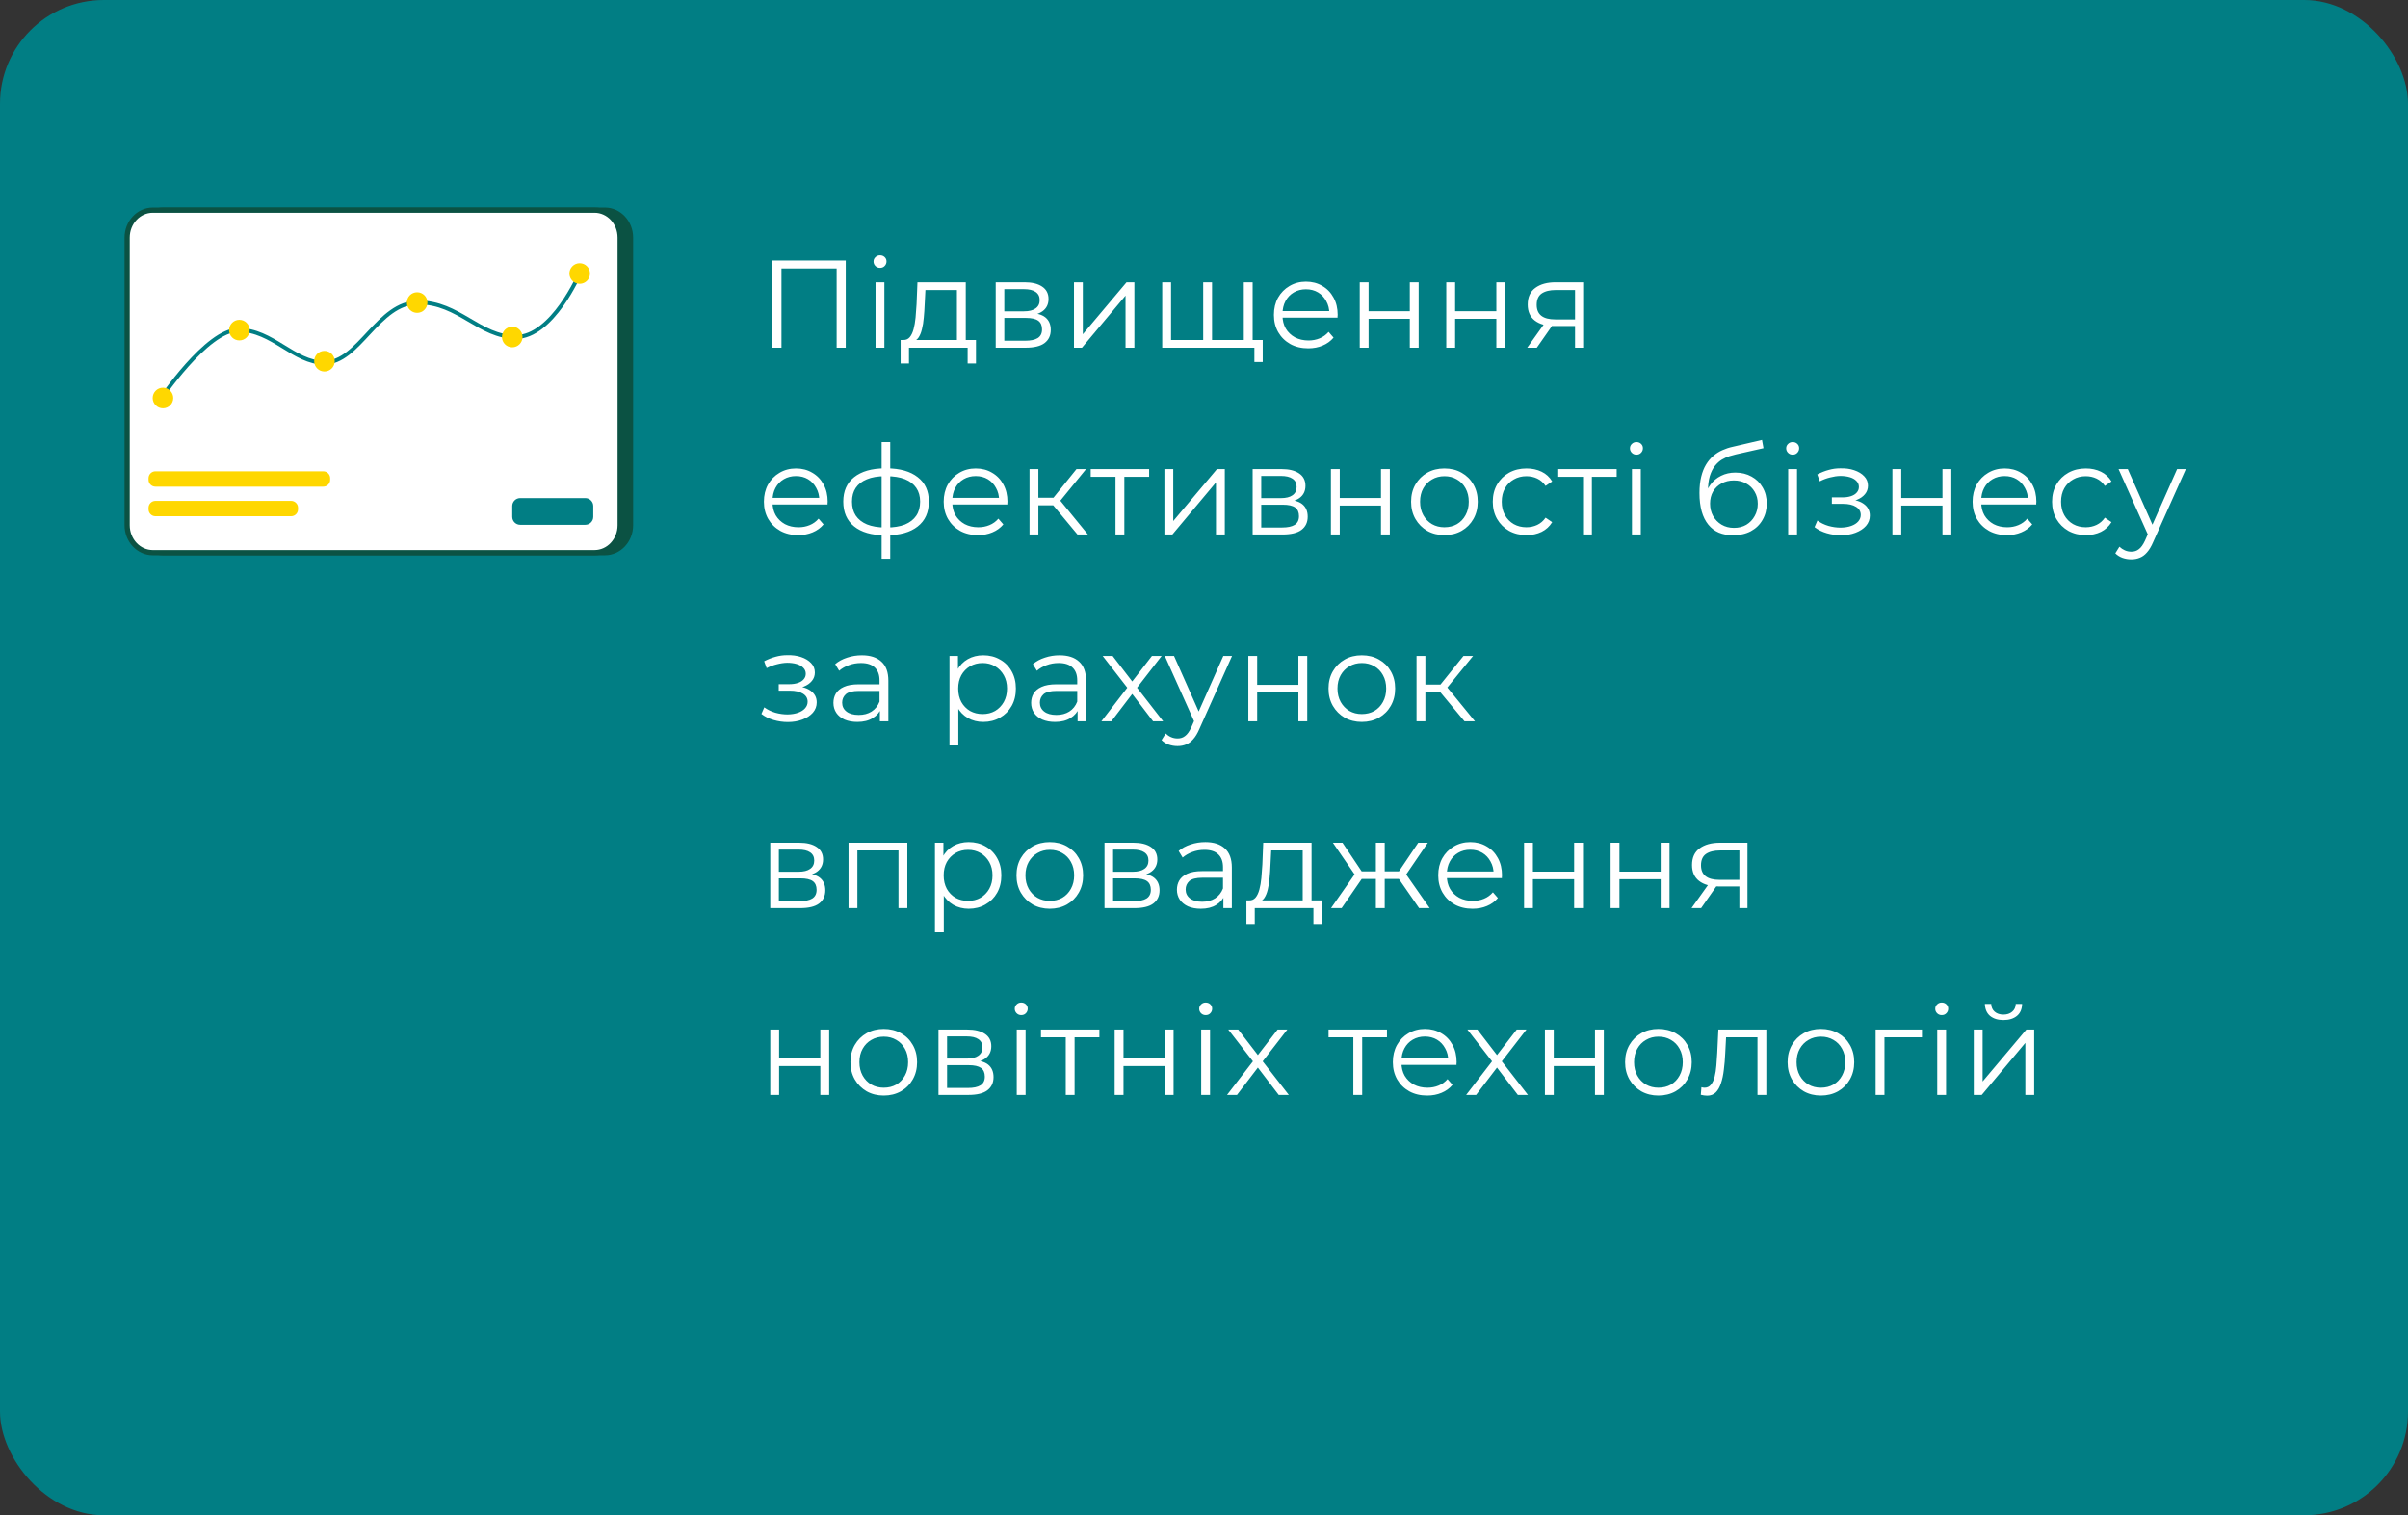 <svg width="464" height="292" viewBox="0 0 464 292" fill="none" xmlns="http://www.w3.org/2000/svg">
<rect x="0" y="0" width="464" height="292" fill="#333333" stroke="none"/>
<rect width="464" height="292" rx="20" fill="#017E84"/>
<path d="M116.568 40H31.432C28.432 40 26 42.592 26 45.79V101.21C26 104.408 28.432 107 31.432 107H116.568C119.568 107 122 104.408 122 101.21V45.79C122 42.592 119.568 40 116.568 40Z" fill="#0B5243"/>
<path d="M29.432 40.5H114.568C117.262 40.5 119.5 42.838 119.5 45.79V101.21C119.5 104.162 117.262 106.5 114.568 106.5H29.432C26.738 106.5 24.5 104.162 24.5 101.21V45.79C24.5 42.838 26.738 40.5 29.432 40.5Z" fill="white" stroke="#0B5243"/>
<path d="M62.297 90.828H29.953C29.219 90.828 28.625 91.423 28.625 92.158V92.454C28.625 93.189 29.219 93.784 29.953 93.784H62.297C63.03 93.784 63.624 93.189 63.624 92.454V92.158C63.624 91.423 63.03 90.828 62.297 90.828Z" fill="#FFD700"/>
<path d="M56.102 96.525H29.953C29.219 96.525 28.625 97.121 28.625 97.855V98.152C28.625 98.886 29.219 99.482 29.953 99.482H56.102C56.836 99.482 57.43 98.886 57.43 98.152V97.855C57.43 97.121 56.836 96.525 56.102 96.525Z" fill="#FFD700"/>
<path d="M112.785 95.988H100.239C99.393 95.988 98.707 96.675 98.707 97.523V99.599C98.707 100.447 99.393 101.134 100.239 101.134H112.785C113.631 101.134 114.317 100.447 114.317 99.599V97.523C114.317 96.675 113.631 95.988 112.785 95.988Z" fill="#017E84"/>
<path d="M30.75 77.167C30.75 77.167 39.814 63.562 45.957 63.562C52.493 63.562 56.619 69.889 62.466 69.889C69.262 69.889 72.765 58.279 80.609 58.279C88.452 58.279 92.338 64.938 99.395 64.938C106.452 64.938 111.701 52.709 111.701 52.709" stroke="#017E84" stroke-width="0.75" stroke-linecap="round" stroke-linejoin="round"/>
<path d="M31.403 78.681C32.497 78.681 33.384 77.793 33.384 76.697C33.384 75.601 32.497 74.712 31.403 74.712C30.309 74.712 29.422 75.601 29.422 76.697C29.422 77.793 30.309 78.681 31.403 78.681Z" fill="#FFD700"/>
<path d="M46.126 65.598C47.22 65.598 48.107 64.71 48.107 63.614C48.107 62.518 47.22 61.629 46.126 61.629C45.032 61.629 44.145 62.518 44.145 63.614C44.145 64.71 45.032 65.598 46.126 65.598Z" fill="#FFD700"/>
<path d="M62.52 71.582C63.615 71.582 64.502 70.694 64.502 69.598C64.502 68.502 63.615 67.613 62.52 67.613C61.426 67.613 60.539 68.502 60.539 69.598C60.539 70.694 61.426 71.582 62.52 71.582Z" fill="#FFD700"/>
<path d="M80.38 60.289C81.474 60.289 82.361 59.401 82.361 58.305C82.361 57.209 81.474 56.32 80.38 56.32C79.285 56.32 78.398 57.209 78.398 58.305C78.398 59.401 79.285 60.289 80.38 60.289Z" fill="#FFD700"/>
<path d="M98.704 66.923C99.798 66.923 100.685 66.034 100.685 64.938C100.685 63.842 99.798 62.954 98.704 62.954C97.61 62.954 96.723 63.842 96.723 64.938C96.723 66.034 97.61 66.923 98.704 66.923Z" fill="#FFD700"/>
<path d="M111.702 54.694C112.796 54.694 113.683 53.806 113.683 52.709C113.683 51.614 112.796 50.725 111.702 50.725C110.608 50.725 109.721 51.614 109.721 52.709C109.721 53.806 110.608 54.694 111.702 54.694Z" fill="#FFD700"/>
<path d="M148.832 67V50.2H162.968V67H161.216V51.256L161.672 51.736H150.128L150.584 51.256V67H148.832ZM168.709 67V54.4H170.413V67H168.709ZM169.573 51.616C169.221 51.616 168.925 51.496 168.685 51.256C168.445 51.016 168.325 50.728 168.325 50.392C168.325 50.056 168.445 49.776 168.685 49.552C168.925 49.312 169.221 49.192 169.573 49.192C169.925 49.192 170.221 49.304 170.461 49.528C170.701 49.752 170.821 50.032 170.821 50.368C170.821 50.72 170.701 51.016 170.461 51.256C170.237 51.496 169.941 51.616 169.573 51.616ZM184.391 66.184V55.888H178.319L178.175 58.696C178.143 59.544 178.087 60.376 178.007 61.192C177.943 62.008 177.823 62.76 177.647 63.448C177.487 64.12 177.255 64.672 176.951 65.104C176.647 65.52 176.255 65.76 175.775 65.824L174.071 65.512C174.567 65.528 174.975 65.352 175.295 64.984C175.615 64.6 175.863 64.08 176.039 63.424C176.215 62.768 176.343 62.024 176.423 61.192C176.503 60.344 176.567 59.48 176.615 58.6L176.783 54.4H186.095V66.184H184.391ZM173.543 70.048V65.512H188.063V70.048H186.455V67H175.151V70.048H173.543ZM191.864 67V54.4H197.432C198.856 54.4 199.976 54.672 200.792 55.216C201.624 55.76 202.04 56.56 202.04 57.616C202.04 58.64 201.648 59.432 200.864 59.992C200.08 60.536 199.048 60.808 197.768 60.808L198.104 60.304C199.608 60.304 200.712 60.584 201.416 61.144C202.12 61.704 202.472 62.512 202.472 63.568C202.472 64.656 202.072 65.504 201.272 66.112C200.488 66.704 199.264 67 197.6 67H191.864ZM193.52 65.656H197.528C198.6 65.656 199.408 65.488 199.952 65.152C200.512 64.8 200.792 64.24 200.792 63.472C200.792 62.704 200.544 62.144 200.048 61.792C199.552 61.44 198.768 61.264 197.696 61.264H193.52V65.656ZM193.52 59.992H197.312C198.288 59.992 199.032 59.808 199.544 59.44C200.072 59.072 200.336 58.536 200.336 57.832C200.336 57.128 200.072 56.6 199.544 56.248C199.032 55.896 198.288 55.72 197.312 55.72H193.52V59.992ZM206.946 67V54.4H208.65V64.408L217.074 54.4H218.586V67H216.882V56.968L208.482 67H206.946ZM232.229 65.512L231.845 65.968V54.4H233.549V65.968L233.093 65.512H240.125L239.669 65.968V54.4H241.373V67H223.949V54.4H225.653V65.968L225.221 65.512H232.229ZM241.709 69.76V66.544L242.141 67H239.573V65.512H243.317V69.76H241.709ZM252.095 67.12C250.783 67.12 249.631 66.848 248.639 66.304C247.647 65.744 246.871 64.984 246.311 64.024C245.751 63.048 245.471 61.936 245.471 60.688C245.471 59.44 245.735 58.336 246.263 57.376C246.807 56.416 247.543 55.664 248.471 55.12C249.415 54.56 250.471 54.28 251.639 54.28C252.823 54.28 253.871 54.552 254.783 55.096C255.711 55.624 256.439 56.376 256.967 57.352C257.495 58.312 257.759 59.424 257.759 60.688C257.759 60.768 257.751 60.856 257.735 60.952C257.735 61.032 257.735 61.12 257.735 61.216H246.767V59.944H256.823L256.151 60.448C256.151 59.536 255.951 58.728 255.551 58.024C255.167 57.304 254.639 56.744 253.967 56.344C253.295 55.944 252.519 55.744 251.639 55.744C250.775 55.744 249.999 55.944 249.311 56.344C248.623 56.744 248.087 57.304 247.703 58.024C247.319 58.744 247.127 59.568 247.127 60.496V60.76C247.127 61.72 247.335 62.568 247.751 63.304C248.183 64.024 248.775 64.592 249.527 65.008C250.295 65.408 251.167 65.608 252.143 65.608C252.911 65.608 253.623 65.472 254.279 65.2C254.951 64.928 255.527 64.512 256.007 63.952L256.967 65.056C256.407 65.728 255.703 66.24 254.855 66.592C254.023 66.944 253.103 67.12 252.095 67.12ZM262.011 67V54.4H263.715V59.968H271.659V54.4H273.363V67H271.659V61.432H263.715V67H262.011ZM278.686 67V54.4H280.39V59.968H288.334V54.4H290.038V67H288.334V61.432H280.39V67H278.686ZM303.497 67V62.464L303.809 62.824H299.537C297.921 62.824 296.657 62.472 295.745 61.768C294.833 61.064 294.377 60.04 294.377 58.696C294.377 57.256 294.865 56.184 295.841 55.48C296.817 54.76 298.121 54.4 299.753 54.4H305.057V67H303.497ZM294.281 67L297.737 62.152H299.513L296.129 67H294.281ZM303.497 61.96V55.384L303.809 55.888H299.801C298.633 55.888 297.721 56.112 297.065 56.56C296.425 57.008 296.105 57.736 296.105 58.744C296.105 60.616 297.297 61.552 299.681 61.552H303.809L303.497 61.96ZM153.824 103.12C152.512 103.12 151.36 102.848 150.368 102.304C149.376 101.744 148.6 100.984 148.04 100.024C147.48 99.048 147.2 97.936 147.2 96.688C147.2 95.44 147.464 94.336 147.992 93.376C148.536 92.416 149.272 91.664 150.2 91.12C151.144 90.56 152.2 90.28 153.368 90.28C154.552 90.28 155.6 90.552 156.512 91.096C157.44 91.624 158.168 92.376 158.696 93.352C159.224 94.312 159.488 95.424 159.488 96.688C159.488 96.768 159.48 96.856 159.464 96.952C159.464 97.032 159.464 97.12 159.464 97.216H148.496V95.944H158.552L157.88 96.448C157.88 95.536 157.68 94.728 157.28 94.024C156.896 93.304 156.368 92.744 155.696 92.344C155.024 91.944 154.248 91.744 153.368 91.744C152.504 91.744 151.728 91.944 151.04 92.344C150.352 92.744 149.816 93.304 149.432 94.024C149.048 94.744 148.856 95.568 148.856 96.496V96.76C148.856 97.72 149.064 98.568 149.48 99.304C149.912 100.024 150.504 100.592 151.256 101.008C152.024 101.408 152.896 101.608 153.872 101.608C154.64 101.608 155.352 101.472 156.008 101.2C156.68 100.928 157.256 100.512 157.736 99.952L158.696 101.056C158.136 101.728 157.432 102.24 156.584 102.592C155.752 102.944 154.832 103.12 153.824 103.12ZM170.82 103.144C170.82 103.144 170.788 103.144 170.724 103.144C170.66 103.144 170.596 103.144 170.532 103.144C170.484 103.144 170.444 103.144 170.412 103.144C167.916 103.128 165.972 102.56 164.58 101.44C163.188 100.32 162.492 98.728 162.492 96.664C162.492 94.632 163.188 93.064 164.58 91.96C165.988 90.84 167.964 90.272 170.508 90.256C170.524 90.256 170.556 90.256 170.604 90.256C170.668 90.256 170.724 90.256 170.772 90.256C170.82 90.256 170.852 90.256 170.868 90.256C173.428 90.272 175.42 90.84 176.844 91.96C178.268 93.064 178.98 94.632 178.98 96.664C178.98 98.744 178.26 100.344 176.82 101.464C175.396 102.584 173.396 103.144 170.82 103.144ZM170.796 101.656C172.22 101.656 173.412 101.464 174.372 101.08C175.332 100.68 176.06 100.112 176.556 99.376C177.052 98.64 177.3 97.736 177.3 96.664C177.3 95.624 177.052 94.744 176.556 94.024C176.06 93.288 175.332 92.728 174.372 92.344C173.412 91.96 172.22 91.768 170.796 91.768C170.78 91.768 170.732 91.768 170.652 91.768C170.588 91.768 170.548 91.768 170.532 91.768C169.14 91.768 167.972 91.968 167.028 92.368C166.084 92.752 165.372 93.304 164.892 94.024C164.412 94.744 164.172 95.624 164.172 96.664C164.172 97.72 164.412 98.616 164.892 99.352C165.388 100.088 166.108 100.656 167.052 101.056C167.996 101.44 169.156 101.64 170.532 101.656C170.564 101.656 170.612 101.656 170.676 101.656C170.74 101.656 170.78 101.656 170.796 101.656ZM169.884 107.656V85.192H171.54V107.656H169.884ZM188.464 103.12C187.152 103.12 186 102.848 185.008 102.304C184.016 101.744 183.24 100.984 182.68 100.024C182.12 99.048 181.84 97.936 181.84 96.688C181.84 95.44 182.104 94.336 182.632 93.376C183.176 92.416 183.912 91.664 184.84 91.12C185.784 90.56 186.84 90.28 188.008 90.28C189.192 90.28 190.24 90.552 191.152 91.096C192.08 91.624 192.808 92.376 193.336 93.352C193.864 94.312 194.128 95.424 194.128 96.688C194.128 96.768 194.12 96.856 194.104 96.952C194.104 97.032 194.104 97.12 194.104 97.216H183.136V95.944H193.192L192.52 96.448C192.52 95.536 192.32 94.728 191.92 94.024C191.536 93.304 191.008 92.744 190.336 92.344C189.664 91.944 188.888 91.744 188.008 91.744C187.144 91.744 186.368 91.944 185.68 92.344C184.992 92.744 184.456 93.304 184.072 94.024C183.688 94.744 183.496 95.568 183.496 96.496V96.76C183.496 97.72 183.704 98.568 184.12 99.304C184.552 100.024 185.144 100.592 185.896 101.008C186.664 101.408 187.536 101.608 188.512 101.608C189.28 101.608 189.992 101.472 190.648 101.2C191.32 100.928 191.896 100.512 192.376 99.952L193.336 101.056C192.776 101.728 192.072 102.24 191.224 102.592C190.392 102.944 189.472 103.12 188.464 103.12ZM207.62 103L202.436 96.76L203.852 95.92L209.636 103H207.62ZM198.38 103V90.4H200.084V103H198.38ZM199.556 97.384V95.92H203.612V97.384H199.556ZM203.996 96.88L202.412 96.64L207.428 90.4H209.276L203.996 96.88ZM214.947 103V91.432L215.379 91.888H210.171V90.4H221.427V91.888H216.219L216.651 91.432V103H214.947ZM224.371 103V90.4H226.075V100.408L234.499 90.4H236.011V103H234.307V92.968L225.907 103H224.371ZM241.374 103V90.4H246.942C248.366 90.4 249.486 90.672 250.302 91.216C251.134 91.76 251.55 92.56 251.55 93.616C251.55 94.64 251.158 95.432 250.374 95.992C249.59 96.536 248.558 96.808 247.278 96.808L247.614 96.304C249.118 96.304 250.222 96.584 250.926 97.144C251.63 97.704 251.982 98.512 251.982 99.568C251.982 100.656 251.582 101.504 250.782 102.112C249.998 102.704 248.774 103 247.11 103H241.374ZM243.03 101.656H247.038C248.11 101.656 248.918 101.488 249.462 101.152C250.022 100.8 250.302 100.24 250.302 99.472C250.302 98.704 250.054 98.144 249.558 97.792C249.062 97.44 248.278 97.264 247.206 97.264H243.03V101.656ZM243.03 95.992H246.822C247.798 95.992 248.542 95.808 249.054 95.44C249.582 95.072 249.846 94.536 249.846 93.832C249.846 93.128 249.582 92.6 249.054 92.248C248.542 91.896 247.798 91.72 246.822 91.72H243.03V95.992ZM256.456 103V90.4H258.16V95.968H266.104V90.4H267.808V103H266.104V97.432H258.16V103H256.456ZM278.315 103.12C277.099 103.12 276.003 102.848 275.027 102.304C274.067 101.744 273.307 100.984 272.747 100.024C272.187 99.048 271.907 97.936 271.907 96.688C271.907 95.424 272.187 94.312 272.747 93.352C273.307 92.392 274.067 91.64 275.027 91.096C275.987 90.552 277.083 90.28 278.315 90.28C279.563 90.28 280.667 90.552 281.627 91.096C282.603 91.64 283.363 92.392 283.907 93.352C284.467 94.312 284.747 95.424 284.747 96.688C284.747 97.936 284.467 99.048 283.907 100.024C283.363 100.984 282.603 101.744 281.627 102.304C280.651 102.848 279.547 103.12 278.315 103.12ZM278.315 101.608C279.227 101.608 280.035 101.408 280.739 101.008C281.443 100.592 281.995 100.016 282.395 99.28C282.811 98.528 283.019 97.664 283.019 96.688C283.019 95.696 282.811 94.832 282.395 94.096C281.995 93.36 281.443 92.792 280.739 92.392C280.035 91.976 279.235 91.768 278.339 91.768C277.443 91.768 276.643 91.976 275.939 92.392C275.235 92.792 274.675 93.36 274.259 94.096C273.843 94.832 273.635 95.696 273.635 96.688C273.635 97.664 273.843 98.528 274.259 99.28C274.675 100.016 275.235 100.592 275.939 101.008C276.643 101.408 277.435 101.608 278.315 101.608ZM294.149 103.12C292.901 103.12 291.781 102.848 290.789 102.304C289.813 101.744 289.045 100.984 288.485 100.024C287.925 99.048 287.645 97.936 287.645 96.688C287.645 95.424 287.925 94.312 288.485 93.352C289.045 92.392 289.813 91.64 290.789 91.096C291.781 90.552 292.901 90.28 294.149 90.28C295.221 90.28 296.189 90.488 297.053 90.904C297.917 91.32 298.597 91.944 299.093 92.776L297.821 93.64C297.389 93 296.853 92.528 296.213 92.224C295.573 91.92 294.877 91.768 294.125 91.768C293.229 91.768 292.421 91.976 291.701 92.392C290.981 92.792 290.413 93.36 289.997 94.096C289.581 94.832 289.373 95.696 289.373 96.688C289.373 97.68 289.581 98.544 289.997 99.28C290.413 100.016 290.981 100.592 291.701 101.008C292.421 101.408 293.229 101.608 294.125 101.608C294.877 101.608 295.573 101.456 296.213 101.152C296.853 100.848 297.389 100.384 297.821 99.76L299.093 100.624C298.597 101.44 297.917 102.064 297.053 102.496C296.189 102.912 295.221 103.12 294.149 103.12ZM305.038 103V91.432L305.47 91.888H300.262V90.4H311.518V91.888H306.31L306.742 91.432V103H305.038ZM314.462 103V90.4H316.166V103H314.462ZM315.326 87.616C314.974 87.616 314.678 87.496 314.438 87.256C314.198 87.016 314.078 86.728 314.078 86.392C314.078 86.056 314.198 85.776 314.438 85.552C314.678 85.312 314.974 85.192 315.326 85.192C315.678 85.192 315.974 85.304 316.214 85.528C316.454 85.752 316.574 86.032 316.574 86.368C316.574 86.72 316.454 87.016 316.214 87.256C315.99 87.496 315.694 87.616 315.326 87.616ZM333.93 103.144C332.906 103.144 331.994 102.976 331.194 102.64C330.41 102.304 329.738 101.792 329.178 101.104C328.618 100.416 328.194 99.568 327.906 98.56C327.618 97.536 327.474 96.352 327.474 95.008C327.474 93.808 327.586 92.76 327.81 91.864C328.034 90.952 328.346 90.168 328.746 89.512C329.146 88.856 329.61 88.304 330.138 87.856C330.682 87.392 331.266 87.024 331.89 86.752C332.53 86.464 333.186 86.248 333.858 86.104L339.522 84.784L339.81 86.368L334.482 87.568C334.146 87.648 333.738 87.76 333.258 87.904C332.794 88.048 332.314 88.264 331.818 88.552C331.338 88.84 330.89 89.24 330.474 89.752C330.058 90.264 329.722 90.928 329.466 91.744C329.226 92.544 329.106 93.544 329.106 94.744C329.106 95 329.114 95.208 329.13 95.368C329.146 95.512 329.162 95.672 329.178 95.848C329.21 96.008 329.234 96.248 329.25 96.568L328.506 95.944C328.682 94.968 329.042 94.12 329.586 93.4C330.13 92.664 330.81 92.096 331.626 91.696C332.458 91.28 333.378 91.072 334.386 91.072C335.554 91.072 336.594 91.328 337.506 91.84C338.418 92.336 339.13 93.032 339.642 93.928C340.17 94.824 340.434 95.864 340.434 97.048C340.434 98.216 340.162 99.264 339.618 100.192C339.09 101.12 338.338 101.848 337.362 102.376C336.386 102.888 335.242 103.144 333.93 103.144ZM334.122 101.728C335.018 101.728 335.81 101.528 336.498 101.128C337.186 100.712 337.722 100.152 338.106 99.448C338.506 98.744 338.706 97.952 338.706 97.072C338.706 96.208 338.506 95.44 338.106 94.768C337.722 94.096 337.186 93.568 336.498 93.184C335.81 92.784 335.01 92.584 334.098 92.584C333.202 92.584 332.41 92.776 331.722 93.16C331.034 93.528 330.49 94.048 330.09 94.72C329.706 95.392 329.514 96.168 329.514 97.048C329.514 97.928 329.706 98.72 330.09 99.424C330.49 100.128 331.034 100.688 331.722 101.104C332.426 101.52 333.226 101.728 334.122 101.728ZM344.566 103V90.4H346.27V103H344.566ZM345.43 87.616C345.078 87.616 344.782 87.496 344.542 87.256C344.302 87.016 344.182 86.728 344.182 86.392C344.182 86.056 344.302 85.776 344.542 85.552C344.782 85.312 345.078 85.192 345.43 85.192C345.782 85.192 346.078 85.304 346.318 85.528C346.558 85.752 346.678 86.032 346.678 86.368C346.678 86.72 346.558 87.016 346.318 87.256C346.094 87.496 345.798 87.616 345.43 87.616ZM354.735 103.144C353.823 103.144 352.919 103.016 352.023 102.76C351.127 102.504 350.335 102.112 349.647 101.584L350.199 100.312C350.807 100.76 351.511 101.104 352.311 101.344C353.111 101.568 353.903 101.68 354.687 101.68C355.471 101.664 356.151 101.552 356.727 101.344C357.303 101.136 357.751 100.848 358.071 100.48C358.391 100.112 358.551 99.696 358.551 99.232C358.551 98.56 358.247 98.04 357.639 97.672C357.031 97.288 356.199 97.096 355.143 97.096H352.983V95.848H355.023C355.647 95.848 356.199 95.768 356.679 95.608C357.159 95.448 357.527 95.216 357.783 94.912C358.055 94.608 358.191 94.248 358.191 93.832C358.191 93.384 358.031 93 357.711 92.68C357.407 92.36 356.983 92.12 356.439 91.96C355.895 91.8 355.279 91.72 354.591 91.72C353.967 91.736 353.319 91.832 352.647 92.008C351.975 92.168 351.311 92.416 350.655 92.752L350.175 91.432C350.911 91.048 351.639 90.76 352.359 90.568C353.095 90.36 353.831 90.256 354.567 90.256C355.575 90.224 356.479 90.344 357.279 90.616C358.095 90.888 358.743 91.28 359.223 91.792C359.703 92.288 359.943 92.888 359.943 93.592C359.943 94.216 359.751 94.76 359.367 95.224C358.983 95.688 358.471 96.048 357.831 96.304C357.191 96.56 356.463 96.688 355.647 96.688L355.719 96.232C357.159 96.232 358.279 96.512 359.079 97.072C359.895 97.632 360.303 98.392 360.303 99.352C360.303 100.104 360.055 100.768 359.559 101.344C359.063 101.904 358.391 102.344 357.543 102.664C356.711 102.984 355.775 103.144 354.735 103.144ZM364.651 103V90.4H366.355V95.968H374.299V90.4H376.003V103H374.299V97.432H366.355V103H364.651ZM386.726 103.12C385.414 103.12 384.262 102.848 383.27 102.304C382.278 101.744 381.502 100.984 380.942 100.024C380.382 99.048 380.102 97.936 380.102 96.688C380.102 95.44 380.366 94.336 380.894 93.376C381.438 92.416 382.174 91.664 383.102 91.12C384.046 90.56 385.102 90.28 386.27 90.28C387.454 90.28 388.502 90.552 389.414 91.096C390.342 91.624 391.07 92.376 391.598 93.352C392.126 94.312 392.39 95.424 392.39 96.688C392.39 96.768 392.382 96.856 392.366 96.952C392.366 97.032 392.366 97.12 392.366 97.216H381.398V95.944H391.454L390.782 96.448C390.782 95.536 390.582 94.728 390.182 94.024C389.798 93.304 389.27 92.744 388.598 92.344C387.926 91.944 387.15 91.744 386.27 91.744C385.406 91.744 384.63 91.944 383.942 92.344C383.254 92.744 382.718 93.304 382.334 94.024C381.95 94.744 381.758 95.568 381.758 96.496V96.76C381.758 97.72 381.966 98.568 382.382 99.304C382.814 100.024 383.406 100.592 384.158 101.008C384.926 101.408 385.798 101.608 386.774 101.608C387.542 101.608 388.254 101.472 388.91 101.2C389.582 100.928 390.158 100.512 390.638 99.952L391.598 101.056C391.038 101.728 390.334 102.24 389.486 102.592C388.654 102.944 387.734 103.12 386.726 103.12ZM401.922 103.12C400.674 103.12 399.554 102.848 398.562 102.304C397.586 101.744 396.818 100.984 396.258 100.024C395.698 99.048 395.418 97.936 395.418 96.688C395.418 95.424 395.698 94.312 396.258 93.352C396.818 92.392 397.586 91.64 398.562 91.096C399.554 90.552 400.674 90.28 401.922 90.28C402.994 90.28 403.962 90.488 404.826 90.904C405.69 91.32 406.37 91.944 406.866 92.776L405.594 93.64C405.162 93 404.626 92.528 403.986 92.224C403.346 91.92 402.65 91.768 401.898 91.768C401.002 91.768 400.194 91.976 399.474 92.392C398.754 92.792 398.186 93.36 397.77 94.096C397.354 94.832 397.146 95.696 397.146 96.688C397.146 97.68 397.354 98.544 397.77 99.28C398.186 100.016 398.754 100.592 399.474 101.008C400.194 101.408 401.002 101.608 401.898 101.608C402.65 101.608 403.346 101.456 403.986 101.152C404.626 100.848 405.162 100.384 405.594 99.76L406.866 100.624C406.37 101.44 405.69 102.064 404.826 102.496C403.962 102.912 402.994 103.12 401.922 103.12ZM410.674 107.776C410.082 107.776 409.514 107.68 408.97 107.488C408.442 107.296 407.986 107.008 407.602 106.624L408.394 105.352C408.714 105.656 409.058 105.888 409.426 106.048C409.81 106.224 410.234 106.312 410.698 106.312C411.258 106.312 411.738 106.152 412.138 105.832C412.554 105.528 412.946 104.984 413.314 104.2L414.13 102.352L414.322 102.088L419.506 90.4H421.186L414.874 104.512C414.522 105.328 414.13 105.976 413.698 106.456C413.282 106.936 412.826 107.272 412.33 107.464C411.834 107.672 411.282 107.776 410.674 107.776ZM414.034 103.36L408.226 90.4H410.002L415.138 101.968L414.034 103.36ZM151.808 139.144C150.896 139.144 149.992 139.016 149.096 138.76C148.2 138.504 147.408 138.112 146.72 137.584L147.272 136.312C147.88 136.76 148.584 137.104 149.384 137.344C150.184 137.568 150.976 137.68 151.76 137.68C152.544 137.664 153.224 137.552 153.8 137.344C154.376 137.136 154.824 136.848 155.144 136.48C155.464 136.112 155.624 135.696 155.624 135.232C155.624 134.56 155.32 134.04 154.712 133.672C154.104 133.288 153.272 133.096 152.216 133.096H150.056V131.848H152.096C152.72 131.848 153.272 131.768 153.752 131.608C154.232 131.448 154.6 131.216 154.856 130.912C155.128 130.608 155.264 130.248 155.264 129.832C155.264 129.384 155.104 129 154.784 128.68C154.48 128.36 154.056 128.12 153.512 127.96C152.968 127.8 152.352 127.72 151.664 127.72C151.04 127.736 150.392 127.832 149.72 128.008C149.048 128.168 148.384 128.416 147.728 128.752L147.248 127.432C147.984 127.048 148.712 126.76 149.432 126.568C150.168 126.36 150.904 126.256 151.64 126.256C152.648 126.224 153.552 126.344 154.352 126.616C155.168 126.888 155.816 127.28 156.296 127.792C156.776 128.288 157.016 128.888 157.016 129.592C157.016 130.216 156.824 130.76 156.44 131.224C156.056 131.688 155.544 132.048 154.904 132.304C154.264 132.56 153.536 132.688 152.72 132.688L152.792 132.232C154.232 132.232 155.352 132.512 156.152 133.072C156.968 133.632 157.376 134.392 157.376 135.352C157.376 136.104 157.128 136.768 156.632 137.344C156.136 137.904 155.464 138.344 154.616 138.664C153.784 138.984 152.848 139.144 151.808 139.144ZM169.548 139V136.216L169.476 135.76V131.104C169.476 130.032 169.172 129.208 168.564 128.632C167.972 128.056 167.084 127.768 165.9 127.768C165.084 127.768 164.308 127.904 163.572 128.176C162.836 128.448 162.212 128.808 161.7 129.256L160.932 127.984C161.572 127.44 162.34 127.024 163.236 126.736C164.132 126.432 165.076 126.28 166.068 126.28C167.7 126.28 168.956 126.688 169.836 127.504C170.732 128.304 171.18 129.528 171.18 131.176V139H169.548ZM165.204 139.12C164.26 139.12 163.436 138.968 162.732 138.664C162.044 138.344 161.516 137.912 161.148 137.368C160.78 136.808 160.596 136.168 160.596 135.448C160.596 134.792 160.748 134.2 161.052 133.672C161.372 133.128 161.884 132.696 162.588 132.376C163.308 132.04 164.268 131.872 165.468 131.872H169.812V133.144H165.516C164.3 133.144 163.452 133.36 162.972 133.792C162.508 134.224 162.276 134.76 162.276 135.4C162.276 136.12 162.556 136.696 163.116 137.128C163.676 137.56 164.46 137.776 165.468 137.776C166.428 137.776 167.252 137.56 167.94 137.128C168.644 136.68 169.156 136.04 169.476 135.208L169.86 136.384C169.54 137.216 168.98 137.88 168.18 138.376C167.396 138.872 166.404 139.12 165.204 139.12ZM189.462 139.12C188.374 139.12 187.39 138.872 186.51 138.376C185.63 137.864 184.926 137.136 184.398 136.192C183.886 135.232 183.63 134.064 183.63 132.688C183.63 131.312 183.886 130.152 184.398 129.208C184.91 128.248 185.606 127.52 186.486 127.024C187.366 126.528 188.358 126.28 189.462 126.28C190.662 126.28 191.734 126.552 192.678 127.096C193.638 127.624 194.39 128.376 194.934 129.352C195.478 130.312 195.75 131.424 195.75 132.688C195.75 133.968 195.478 135.088 194.934 136.048C194.39 137.008 193.638 137.76 192.678 138.304C191.734 138.848 190.662 139.12 189.462 139.12ZM182.958 143.656V126.4H184.59V130.192L184.422 132.712L184.662 135.256V143.656H182.958ZM189.342 137.608C190.238 137.608 191.038 137.408 191.742 137.008C192.446 136.592 193.006 136.016 193.422 135.28C193.838 134.528 194.046 133.664 194.046 132.688C194.046 131.712 193.838 130.856 193.422 130.12C193.006 129.384 192.446 128.808 191.742 128.392C191.038 127.976 190.238 127.768 189.342 127.768C188.446 127.768 187.638 127.976 186.918 128.392C186.214 128.808 185.654 129.384 185.238 130.12C184.838 130.856 184.638 131.712 184.638 132.688C184.638 133.664 184.838 134.528 185.238 135.28C185.654 136.016 186.214 136.592 186.918 137.008C187.638 137.408 188.446 137.608 189.342 137.608ZM207.645 139V136.216L207.573 135.76V131.104C207.573 130.032 207.269 129.208 206.661 128.632C206.069 128.056 205.181 127.768 203.997 127.768C203.181 127.768 202.405 127.904 201.669 128.176C200.933 128.448 200.309 128.808 199.797 129.256L199.029 127.984C199.669 127.44 200.437 127.024 201.333 126.736C202.229 126.432 203.173 126.28 204.165 126.28C205.797 126.28 207.053 126.688 207.933 127.504C208.829 128.304 209.277 129.528 209.277 131.176V139H207.645ZM203.301 139.12C202.357 139.12 201.533 138.968 200.829 138.664C200.141 138.344 199.613 137.912 199.245 137.368C198.877 136.808 198.693 136.168 198.693 135.448C198.693 134.792 198.845 134.2 199.149 133.672C199.469 133.128 199.981 132.696 200.685 132.376C201.405 132.04 202.365 131.872 203.565 131.872H207.909V133.144H203.613C202.397 133.144 201.549 133.36 201.069 133.792C200.605 134.224 200.373 134.76 200.373 135.4C200.373 136.12 200.653 136.696 201.213 137.128C201.773 137.56 202.557 137.776 203.565 137.776C204.525 137.776 205.349 137.56 206.037 137.128C206.741 136.68 207.253 136.04 207.573 135.208L207.957 136.384C207.637 137.216 207.077 137.88 206.277 138.376C205.493 138.872 204.501 139.12 203.301 139.12ZM212.229 139L217.557 132.088L217.533 132.928L212.469 126.4H214.389L218.541 131.8L217.821 131.776L221.973 126.4H223.845L218.733 133L218.757 132.088L224.133 139H222.189L217.797 133.24L218.469 133.336L214.149 139H212.229ZM226.895 143.776C226.303 143.776 225.735 143.68 225.191 143.488C224.663 143.296 224.207 143.008 223.823 142.624L224.615 141.352C224.935 141.656 225.279 141.888 225.647 142.048C226.031 142.224 226.455 142.312 226.919 142.312C227.479 142.312 227.959 142.152 228.359 141.832C228.775 141.528 229.167 140.984 229.535 140.2L230.351 138.352L230.543 138.088L235.727 126.4H237.407L231.095 140.512C230.743 141.328 230.351 141.976 229.919 142.456C229.503 142.936 229.047 143.272 228.551 143.464C228.055 143.672 227.503 143.776 226.895 143.776ZM230.255 139.36L224.447 126.4H226.223L231.359 137.968L230.255 139.36ZM240.542 139V126.4H242.246V131.968H250.19V126.4H251.894V139H250.19V133.432H242.246V139H240.542ZM262.401 139.12C261.185 139.12 260.089 138.848 259.113 138.304C258.153 137.744 257.393 136.984 256.833 136.024C256.273 135.048 255.993 133.936 255.993 132.688C255.993 131.424 256.273 130.312 256.833 129.352C257.393 128.392 258.153 127.64 259.113 127.096C260.073 126.552 261.169 126.28 262.401 126.28C263.649 126.28 264.753 126.552 265.713 127.096C266.689 127.64 267.449 128.392 267.993 129.352C268.553 130.312 268.833 131.424 268.833 132.688C268.833 133.936 268.553 135.048 267.993 136.024C267.449 136.984 266.689 137.744 265.713 138.304C264.737 138.848 263.633 139.12 262.401 139.12ZM262.401 137.608C263.313 137.608 264.121 137.408 264.825 137.008C265.529 136.592 266.081 136.016 266.481 135.28C266.897 134.528 267.105 133.664 267.105 132.688C267.105 131.696 266.897 130.832 266.481 130.096C266.081 129.36 265.529 128.792 264.825 128.392C264.121 127.976 263.321 127.768 262.425 127.768C261.529 127.768 260.729 127.976 260.025 128.392C259.321 128.792 258.761 129.36 258.345 130.096C257.929 130.832 257.721 131.696 257.721 132.688C257.721 133.664 257.929 134.528 258.345 135.28C258.761 136.016 259.321 136.592 260.025 137.008C260.729 137.408 261.521 137.608 262.401 137.608ZM282.195 139L277.011 132.76L278.427 131.92L284.211 139H282.195ZM272.955 139V126.4H274.659V139H272.955ZM274.131 133.384V131.92H278.187V133.384H274.131ZM278.571 132.88L276.987 132.64L282.003 126.4H283.851L278.571 132.88ZM148.424 175V162.4H153.992C155.416 162.4 156.536 162.672 157.352 163.216C158.184 163.76 158.6 164.56 158.6 165.616C158.6 166.64 158.208 167.432 157.424 167.992C156.64 168.536 155.608 168.808 154.328 168.808L154.664 168.304C156.168 168.304 157.272 168.584 157.976 169.144C158.68 169.704 159.032 170.512 159.032 171.568C159.032 172.656 158.632 173.504 157.832 174.112C157.048 174.704 155.824 175 154.16 175H148.424ZM150.08 173.656H154.088C155.16 173.656 155.968 173.488 156.512 173.152C157.072 172.8 157.352 172.24 157.352 171.472C157.352 170.704 157.104 170.144 156.608 169.792C156.112 169.44 155.328 169.264 154.256 169.264H150.08V173.656ZM150.08 167.992H153.872C154.848 167.992 155.592 167.808 156.104 167.44C156.632 167.072 156.896 166.536 156.896 165.832C156.896 165.128 156.632 164.6 156.104 164.248C155.592 163.896 154.848 163.72 153.872 163.72H150.08V167.992ZM163.506 175V162.4H174.834V175H173.13V163.432L173.562 163.888H164.778L165.21 163.432V175H163.506ZM186.661 175.12C185.573 175.12 184.589 174.872 183.709 174.376C182.829 173.864 182.125 173.136 181.597 172.192C181.085 171.232 180.829 170.064 180.829 168.688C180.829 167.312 181.085 166.152 181.597 165.208C182.109 164.248 182.805 163.52 183.685 163.024C184.565 162.528 185.557 162.28 186.661 162.28C187.861 162.28 188.933 162.552 189.877 163.096C190.837 163.624 191.589 164.376 192.133 165.352C192.677 166.312 192.949 167.424 192.949 168.688C192.949 169.968 192.677 171.088 192.133 172.048C191.589 173.008 190.837 173.76 189.877 174.304C188.933 174.848 187.861 175.12 186.661 175.12ZM180.157 179.656V162.4H181.789V166.192L181.621 168.712L181.861 171.256V179.656H180.157ZM186.541 173.608C187.437 173.608 188.237 173.408 188.941 173.008C189.645 172.592 190.205 172.016 190.621 171.28C191.037 170.528 191.245 169.664 191.245 168.688C191.245 167.712 191.037 166.856 190.621 166.12C190.205 165.384 189.645 164.808 188.941 164.392C188.237 163.976 187.437 163.768 186.541 163.768C185.645 163.768 184.837 163.976 184.117 164.392C183.413 164.808 182.853 165.384 182.437 166.12C182.037 166.856 181.837 167.712 181.837 168.688C181.837 169.664 182.037 170.528 182.437 171.28C182.853 172.016 183.413 172.592 184.117 173.008C184.837 173.408 185.645 173.608 186.541 173.608ZM202.275 175.12C201.059 175.12 199.963 174.848 198.987 174.304C198.027 173.744 197.267 172.984 196.707 172.024C196.147 171.048 195.867 169.936 195.867 168.688C195.867 167.424 196.147 166.312 196.707 165.352C197.267 164.392 198.027 163.64 198.987 163.096C199.947 162.552 201.043 162.28 202.275 162.28C203.523 162.28 204.627 162.552 205.587 163.096C206.563 163.64 207.323 164.392 207.867 165.352C208.427 166.312 208.707 167.424 208.707 168.688C208.707 169.936 208.427 171.048 207.867 172.024C207.323 172.984 206.563 173.744 205.587 174.304C204.611 174.848 203.507 175.12 202.275 175.12ZM202.275 173.608C203.187 173.608 203.995 173.408 204.699 173.008C205.403 172.592 205.955 172.016 206.355 171.28C206.771 170.528 206.979 169.664 206.979 168.688C206.979 167.696 206.771 166.832 206.355 166.096C205.955 165.36 205.403 164.792 204.699 164.392C203.995 163.976 203.195 163.768 202.299 163.768C201.403 163.768 200.603 163.976 199.899 164.392C199.195 164.792 198.635 165.36 198.219 166.096C197.803 166.832 197.595 167.696 197.595 168.688C197.595 169.664 197.803 170.528 198.219 171.28C198.635 172.016 199.195 172.592 199.899 173.008C200.603 173.408 201.395 173.608 202.275 173.608ZM212.828 175V162.4H218.396C219.82 162.4 220.94 162.672 221.756 163.216C222.588 163.76 223.004 164.56 223.004 165.616C223.004 166.64 222.612 167.432 221.828 167.992C221.044 168.536 220.012 168.808 218.732 168.808L219.068 168.304C220.572 168.304 221.676 168.584 222.38 169.144C223.084 169.704 223.436 170.512 223.436 171.568C223.436 172.656 223.036 173.504 222.236 174.112C221.452 174.704 220.228 175 218.564 175H212.828ZM214.484 173.656H218.492C219.564 173.656 220.372 173.488 220.916 173.152C221.476 172.8 221.756 172.24 221.756 171.472C221.756 170.704 221.508 170.144 221.012 169.792C220.516 169.44 219.732 169.264 218.66 169.264H214.484V173.656ZM214.484 167.992H218.276C219.252 167.992 219.996 167.808 220.508 167.44C221.036 167.072 221.3 166.536 221.3 165.832C221.3 165.128 221.036 164.6 220.508 164.248C219.996 163.896 219.252 163.72 218.276 163.72H214.484V167.992ZM235.734 175V172.216L235.662 171.76V167.104C235.662 166.032 235.358 165.208 234.75 164.632C234.158 164.056 233.27 163.768 232.086 163.768C231.27 163.768 230.494 163.904 229.758 164.176C229.022 164.448 228.398 164.808 227.886 165.256L227.118 163.984C227.758 163.44 228.526 163.024 229.422 162.736C230.318 162.432 231.262 162.28 232.254 162.28C233.886 162.28 235.142 162.688 236.022 163.504C236.918 164.304 237.366 165.528 237.366 167.176V175H235.734ZM231.39 175.12C230.446 175.12 229.622 174.968 228.918 174.664C228.23 174.344 227.702 173.912 227.334 173.368C226.966 172.808 226.782 172.168 226.782 171.448C226.782 170.792 226.934 170.2 227.238 169.672C227.558 169.128 228.07 168.696 228.774 168.376C229.494 168.04 230.454 167.872 231.654 167.872H235.998V169.144H231.702C230.486 169.144 229.638 169.36 229.158 169.792C228.694 170.224 228.462 170.76 228.462 171.4C228.462 172.12 228.742 172.696 229.302 173.128C229.862 173.56 230.646 173.776 231.654 173.776C232.614 173.776 233.438 173.56 234.126 173.128C234.83 172.68 235.342 172.04 235.662 171.208L236.046 172.384C235.726 173.216 235.166 173.88 234.366 174.376C233.582 174.872 232.59 175.12 231.39 175.12ZM251.022 174.184V163.888H244.95L244.806 166.696C244.774 167.544 244.718 168.376 244.638 169.192C244.574 170.008 244.454 170.76 244.278 171.448C244.118 172.12 243.886 172.672 243.582 173.104C243.278 173.52 242.886 173.76 242.406 173.824L240.702 173.512C241.198 173.528 241.606 173.352 241.926 172.984C242.246 172.6 242.494 172.08 242.67 171.424C242.846 170.768 242.974 170.024 243.054 169.192C243.134 168.344 243.198 167.48 243.246 166.6L243.414 162.4H252.726V174.184H251.022ZM240.174 178.048V173.512H254.694V178.048H253.086V175H241.782V178.048H240.174ZM273.447 175L269.127 168.76L270.543 167.92L275.487 175H273.447ZM266.295 169.384V167.92H270.279V169.384H266.295ZM270.711 168.88L269.079 168.64L273.279 162.4H275.127L270.711 168.88ZM258.519 175H256.479L261.423 167.92L262.815 168.76L258.519 175ZM266.823 175H265.119V162.4H266.823V175ZM265.647 169.384H261.687V167.92H265.647V169.384ZM261.279 168.88L256.839 162.4H258.687L262.863 168.64L261.279 168.88ZM283.758 175.12C282.446 175.12 281.294 174.848 280.302 174.304C279.31 173.744 278.534 172.984 277.974 172.024C277.414 171.048 277.134 169.936 277.134 168.688C277.134 167.44 277.398 166.336 277.926 165.376C278.47 164.416 279.206 163.664 280.134 163.12C281.078 162.56 282.134 162.28 283.302 162.28C284.486 162.28 285.534 162.552 286.446 163.096C287.374 163.624 288.102 164.376 288.63 165.352C289.158 166.312 289.422 167.424 289.422 168.688C289.422 168.768 289.414 168.856 289.398 168.952C289.398 169.032 289.398 169.12 289.398 169.216H278.43V167.944H288.486L287.814 168.448C287.814 167.536 287.614 166.728 287.214 166.024C286.83 165.304 286.302 164.744 285.63 164.344C284.958 163.944 284.182 163.744 283.302 163.744C282.438 163.744 281.662 163.944 280.974 164.344C280.286 164.744 279.75 165.304 279.366 166.024C278.982 166.744 278.79 167.568 278.79 168.496V168.76C278.79 169.72 278.998 170.568 279.414 171.304C279.846 172.024 280.438 172.592 281.19 173.008C281.958 173.408 282.83 173.608 283.806 173.608C284.574 173.608 285.286 173.472 285.942 173.2C286.614 172.928 287.19 172.512 287.67 171.952L288.63 173.056C288.07 173.728 287.366 174.24 286.518 174.592C285.686 174.944 284.766 175.12 283.758 175.12ZM293.674 175V162.4H295.378V167.968H303.322V162.4H305.026V175H303.322V169.432H295.378V175H293.674ZM310.349 175V162.4H312.053V167.968H319.997V162.4H321.701V175H319.997V169.432H312.053V175H310.349ZM335.16 175V170.464L335.472 170.824H331.2C329.584 170.824 328.32 170.472 327.408 169.768C326.496 169.064 326.04 168.04 326.04 166.696C326.04 165.256 326.528 164.184 327.504 163.48C328.48 162.76 329.784 162.4 331.416 162.4H336.72V175H335.16ZM325.944 175L329.4 170.152H331.176L327.792 175H325.944ZM335.16 169.96V163.384L335.472 163.888H331.464C330.296 163.888 329.384 164.112 328.728 164.56C328.088 165.008 327.768 165.736 327.768 166.744C327.768 168.616 328.96 169.552 331.344 169.552H335.472L335.16 169.96ZM148.424 211V198.4H150.128V203.968H158.072V198.4H159.776V211H158.072V205.432H150.128V211H148.424ZM170.283 211.12C169.067 211.12 167.971 210.848 166.995 210.304C166.035 209.744 165.275 208.984 164.715 208.024C164.155 207.048 163.875 205.936 163.875 204.688C163.875 203.424 164.155 202.312 164.715 201.352C165.275 200.392 166.035 199.64 166.995 199.096C167.955 198.552 169.051 198.28 170.283 198.28C171.531 198.28 172.635 198.552 173.595 199.096C174.571 199.64 175.331 200.392 175.875 201.352C176.435 202.312 176.715 203.424 176.715 204.688C176.715 205.936 176.435 207.048 175.875 208.024C175.331 208.984 174.571 209.744 173.595 210.304C172.619 210.848 171.515 211.12 170.283 211.12ZM170.283 209.608C171.195 209.608 172.003 209.408 172.707 209.008C173.411 208.592 173.963 208.016 174.363 207.28C174.779 206.528 174.987 205.664 174.987 204.688C174.987 203.696 174.779 202.832 174.363 202.096C173.963 201.36 173.411 200.792 172.707 200.392C172.003 199.976 171.203 199.768 170.307 199.768C169.411 199.768 168.611 199.976 167.907 200.392C167.203 200.792 166.643 201.36 166.227 202.096C165.811 202.832 165.603 203.696 165.603 204.688C165.603 205.664 165.811 206.528 166.227 207.28C166.643 208.016 167.203 208.592 167.907 209.008C168.611 209.408 169.403 209.608 170.283 209.608ZM180.837 211V198.4H186.405C187.829 198.4 188.949 198.672 189.765 199.216C190.597 199.76 191.013 200.56 191.013 201.616C191.013 202.64 190.621 203.432 189.837 203.992C189.053 204.536 188.021 204.808 186.741 204.808L187.077 204.304C188.581 204.304 189.685 204.584 190.389 205.144C191.093 205.704 191.445 206.512 191.445 207.568C191.445 208.656 191.045 209.504 190.245 210.112C189.461 210.704 188.237 211 186.573 211H180.837ZM182.493 209.656H186.501C187.573 209.656 188.381 209.488 188.925 209.152C189.485 208.8 189.765 208.24 189.765 207.472C189.765 206.704 189.517 206.144 189.021 205.792C188.525 205.44 187.741 205.264 186.669 205.264H182.493V209.656ZM182.493 203.992H186.285C187.261 203.992 188.005 203.808 188.517 203.44C189.045 203.072 189.309 202.536 189.309 201.832C189.309 201.128 189.045 200.6 188.517 200.248C188.005 199.896 187.261 199.72 186.285 199.72H182.493V203.992ZM195.919 211V198.4H197.623V211H195.919ZM196.783 195.616C196.431 195.616 196.135 195.496 195.895 195.256C195.655 195.016 195.535 194.728 195.535 194.392C195.535 194.056 195.655 193.776 195.895 193.552C196.135 193.312 196.431 193.192 196.783 193.192C197.135 193.192 197.431 193.304 197.671 193.528C197.911 193.752 198.031 194.032 198.031 194.368C198.031 194.72 197.911 195.016 197.671 195.256C197.447 195.496 197.151 195.616 196.783 195.616ZM205.361 211V199.432L205.793 199.888H200.585V198.4H211.841V199.888H206.633L207.065 199.432V211H205.361ZM214.785 211V198.4H216.489V203.968H224.433V198.4H226.137V211H224.433V205.432H216.489V211H214.785ZM231.46 211V198.4H233.164V211H231.46ZM232.324 195.616C231.972 195.616 231.676 195.496 231.436 195.256C231.196 195.016 231.076 194.728 231.076 194.392C231.076 194.056 231.196 193.776 231.436 193.552C231.676 193.312 231.972 193.192 232.324 193.192C232.676 193.192 232.972 193.304 233.212 193.528C233.452 193.752 233.572 194.032 233.572 194.368C233.572 194.72 233.452 195.016 233.212 195.256C232.988 195.496 232.692 195.616 232.324 195.616ZM236.439 211L241.767 204.088L241.743 204.928L236.679 198.4H238.599L242.751 203.8L242.031 203.776L246.183 198.4H248.055L242.943 205L242.967 204.088L248.343 211H246.399L242.007 205.24L242.679 205.336L238.359 211H236.439ZM260.777 211V199.432L261.209 199.888H256.001V198.4H267.257V199.888H262.049L262.481 199.432V211H260.777ZM275.015 211.12C273.703 211.12 272.551 210.848 271.559 210.304C270.567 209.744 269.791 208.984 269.231 208.024C268.671 207.048 268.391 205.936 268.391 204.688C268.391 203.44 268.655 202.336 269.183 201.376C269.727 200.416 270.463 199.664 271.391 199.12C272.335 198.56 273.391 198.28 274.559 198.28C275.743 198.28 276.791 198.552 277.703 199.096C278.631 199.624 279.359 200.376 279.887 201.352C280.415 202.312 280.679 203.424 280.679 204.688C280.679 204.768 280.671 204.856 280.655 204.952C280.655 205.032 280.655 205.12 280.655 205.216H269.687V203.944H279.743L279.071 204.448C279.071 203.536 278.871 202.728 278.471 202.024C278.087 201.304 277.559 200.744 276.887 200.344C276.215 199.944 275.439 199.744 274.559 199.744C273.695 199.744 272.919 199.944 272.231 200.344C271.543 200.744 271.007 201.304 270.623 202.024C270.239 202.744 270.047 203.568 270.047 204.496V204.76C270.047 205.72 270.255 206.568 270.671 207.304C271.103 208.024 271.695 208.592 272.447 209.008C273.215 209.408 274.087 209.608 275.063 209.608C275.831 209.608 276.543 209.472 277.199 209.2C277.871 208.928 278.447 208.512 278.927 207.952L279.887 209.056C279.327 209.728 278.623 210.24 277.775 210.592C276.943 210.944 276.023 211.12 275.015 211.12ZM282.515 211L287.843 204.088L287.819 204.928L282.755 198.4H284.675L288.827 203.8L288.107 203.776L292.259 198.4H294.131L289.019 205L289.043 204.088L294.419 211H292.475L288.083 205.24L288.755 205.336L284.435 211H282.515ZM297.692 211V198.4H299.396V203.968H307.34V198.4H309.044V211H307.34V205.432H299.396V211H297.692ZM319.551 211.12C318.335 211.12 317.239 210.848 316.263 210.304C315.303 209.744 314.543 208.984 313.983 208.024C313.423 207.048 313.143 205.936 313.143 204.688C313.143 203.424 313.423 202.312 313.983 201.352C314.543 200.392 315.303 199.64 316.263 199.096C317.223 198.552 318.319 198.28 319.551 198.28C320.799 198.28 321.903 198.552 322.863 199.096C323.839 199.64 324.599 200.392 325.143 201.352C325.703 202.312 325.983 203.424 325.983 204.688C325.983 205.936 325.703 207.048 325.143 208.024C324.599 208.984 323.839 209.744 322.863 210.304C321.887 210.848 320.783 211.12 319.551 211.12ZM319.551 209.608C320.463 209.608 321.271 209.408 321.975 209.008C322.679 208.592 323.231 208.016 323.631 207.28C324.047 206.528 324.255 205.664 324.255 204.688C324.255 203.696 324.047 202.832 323.631 202.096C323.231 201.36 322.679 200.792 321.975 200.392C321.271 199.976 320.471 199.768 319.575 199.768C318.679 199.768 317.879 199.976 317.175 200.392C316.471 200.792 315.911 201.36 315.495 202.096C315.079 202.832 314.871 203.696 314.871 204.688C314.871 205.664 315.079 206.528 315.495 207.28C315.911 208.016 316.471 208.592 317.175 209.008C317.879 209.408 318.671 209.608 319.551 209.608ZM327.731 210.976L327.851 209.512C327.963 209.528 328.067 209.552 328.163 209.584C328.275 209.6 328.371 209.608 328.451 209.608C328.963 209.608 329.371 209.416 329.675 209.032C329.995 208.648 330.235 208.136 330.395 207.496C330.555 206.856 330.667 206.136 330.731 205.336C330.795 204.52 330.851 203.704 330.899 202.888L331.115 198.4H340.355V211H338.651V199.384L339.083 199.888H332.219L332.627 199.36L332.435 203.008C332.387 204.096 332.299 205.136 332.171 206.128C332.059 207.12 331.875 207.992 331.619 208.744C331.379 209.496 331.043 210.088 330.611 210.52C330.179 210.936 329.627 211.144 328.955 211.144C328.763 211.144 328.563 211.128 328.355 211.096C328.163 211.064 327.955 211.024 327.731 210.976ZM350.863 211.12C349.647 211.12 348.551 210.848 347.575 210.304C346.615 209.744 345.855 208.984 345.295 208.024C344.735 207.048 344.455 205.936 344.455 204.688C344.455 203.424 344.735 202.312 345.295 201.352C345.855 200.392 346.615 199.64 347.575 199.096C348.535 198.552 349.631 198.28 350.863 198.28C352.111 198.28 353.215 198.552 354.175 199.096C355.151 199.64 355.911 200.392 356.455 201.352C357.015 202.312 357.295 203.424 357.295 204.688C357.295 205.936 357.015 207.048 356.455 208.024C355.911 208.984 355.151 209.744 354.175 210.304C353.199 210.848 352.095 211.12 350.863 211.12ZM350.863 209.608C351.775 209.608 352.583 209.408 353.287 209.008C353.991 208.592 354.543 208.016 354.943 207.28C355.359 206.528 355.567 205.664 355.567 204.688C355.567 203.696 355.359 202.832 354.943 202.096C354.543 201.36 353.991 200.792 353.287 200.392C352.583 199.976 351.783 199.768 350.887 199.768C349.991 199.768 349.191 199.976 348.487 200.392C347.783 200.792 347.223 201.36 346.807 202.096C346.391 202.832 346.183 203.696 346.183 204.688C346.183 205.664 346.391 206.528 346.807 207.28C347.223 208.016 347.783 208.592 348.487 209.008C349.191 209.408 349.983 209.608 350.863 209.608ZM361.416 211V198.4H370.344V199.888H362.688L363.12 199.456V211H361.416ZM373.287 211V198.4H374.991V211H373.287ZM374.151 195.616C373.799 195.616 373.503 195.496 373.263 195.256C373.023 195.016 372.903 194.728 372.903 194.392C372.903 194.056 373.023 193.776 373.263 193.552C373.503 193.312 373.799 193.192 374.151 193.192C374.503 193.192 374.799 193.304 375.039 193.528C375.279 193.752 375.399 194.032 375.399 194.368C375.399 194.72 375.279 195.016 375.039 195.256C374.815 195.496 374.519 195.616 374.151 195.616ZM380.33 211V198.4H382.034V208.408L390.458 198.4H391.97V211H390.266V200.968L381.866 211H380.33ZM386.042 196.576C384.986 196.576 384.13 196.312 383.474 195.784C382.834 195.24 382.498 194.464 382.466 193.456H383.69C383.706 194.096 383.93 194.6 384.362 194.968C384.794 195.336 385.354 195.52 386.042 195.52C386.73 195.52 387.29 195.336 387.722 194.968C388.17 194.6 388.402 194.096 388.418 193.456H389.642C389.626 194.464 389.29 195.24 388.634 195.784C387.978 196.312 387.114 196.576 386.042 196.576Z" fill="white"/>
</svg>

